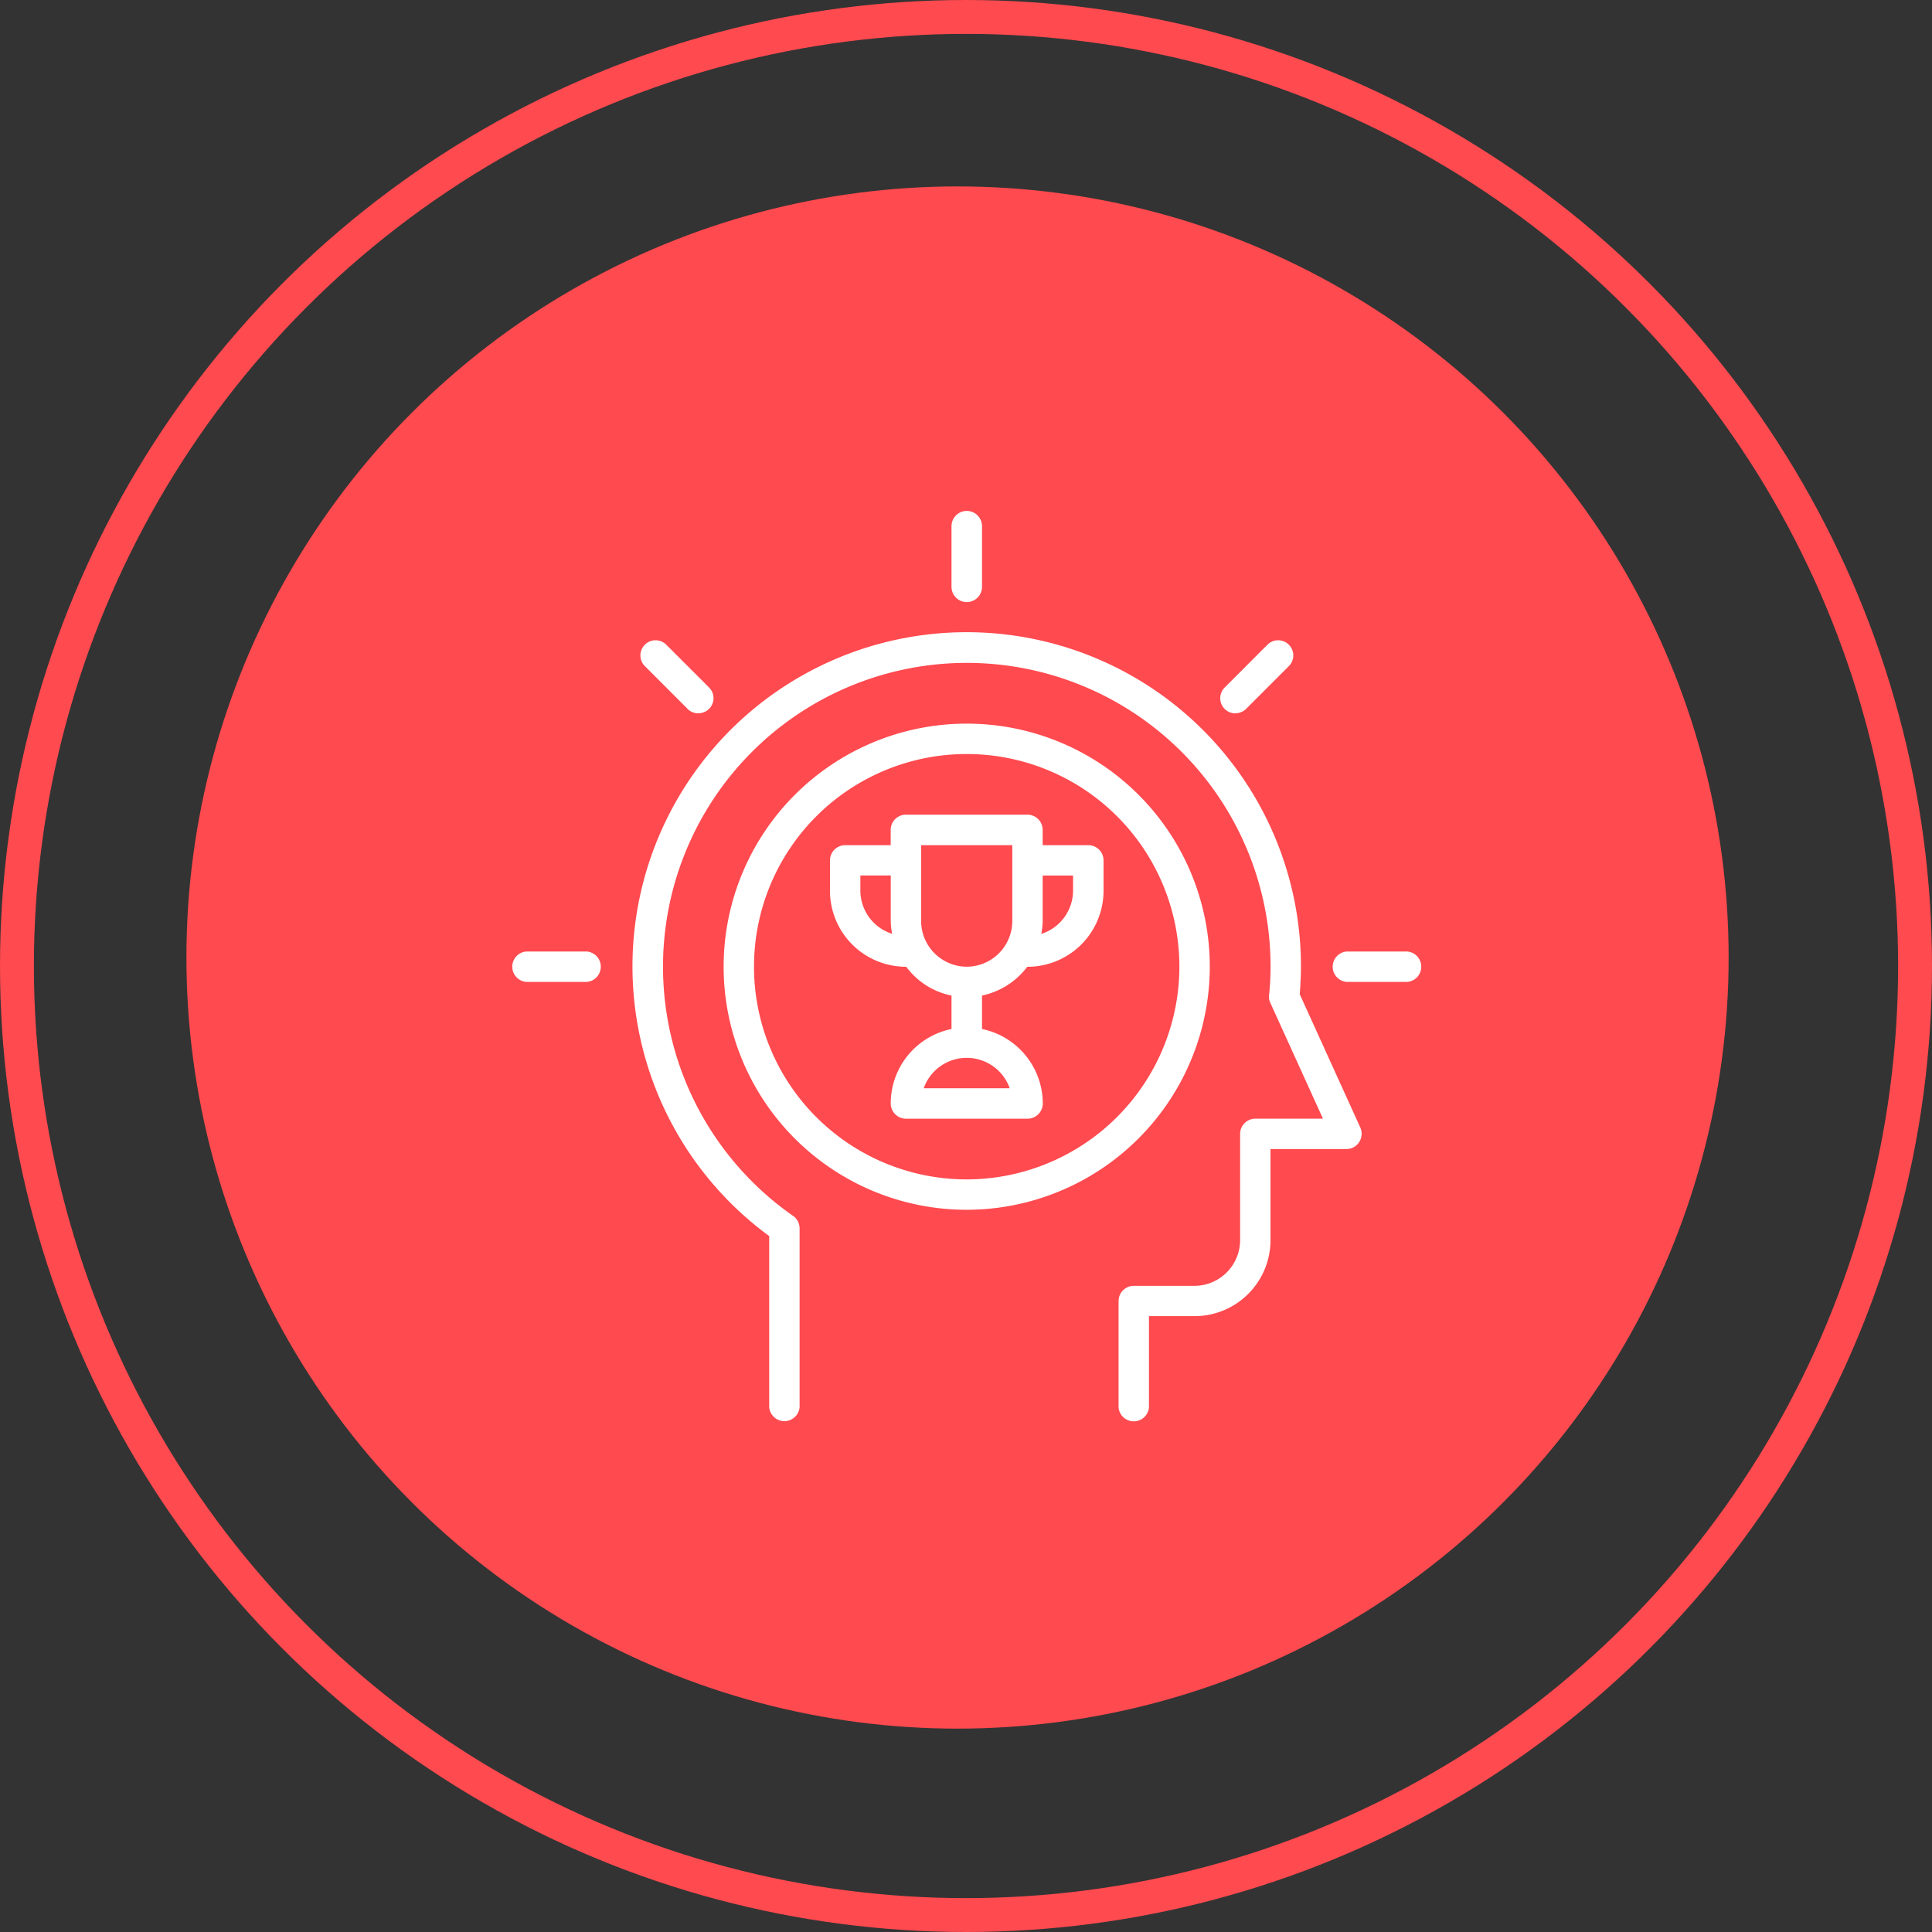 <svg xmlns="http://www.w3.org/2000/svg" width="114" height="114" viewBox="0 0 114 114"><rect x="0" y="0" width="114" height="114" fill="#333333" stroke="none"/><g id="Group_6509" data-name="Group 6509" transform="translate(-338.435 -1353.435)"><circle id="Ellipse_24" data-name="Ellipse 24" cx="45.5" cy="45.5" r="45.5" transform="translate(349.435 1364.435)" fill="#ff4a4f"></circle><g id="Ellipse_28" data-name="Ellipse 28" transform="translate(340.435 1355.435)" fill="none" stroke="#ff4a4f" stroke-width="2"><circle cx="55" cy="55" r="55" stroke="none"></circle><circle cx="55" cy="55" r="56" fill="none"></circle></g><g id="noun-competitive-intelligence-6026641" transform="translate(368.583 1383.583)"><path id="Path_3346" data-name="Path 3346" d="M31.9,7.379a.9.9,0,0,0,.9-.9V2.9A.9.9,0,0,0,31,2.9V6.482A.9.9,0,0,0,31.9,7.379Z" transform="translate(-5.003 -2)" fill="#fff"></path><path id="Path_3347" data-name="Path 3347" d="M60.482,31H56.9a.9.9,0,0,0,0,1.793h3.586a.9.9,0,0,0,0-1.793Z" transform="translate(-7.591 -5.003)" fill="#fff"></path><path id="Path_3348" data-name="Path 3348" d="M6.482,31H2.9a.9.9,0,0,0,0,1.793H6.482a.9.9,0,0,0,0-1.793Z" transform="translate(-2 -5.003)" fill="#fff"></path><path id="Path_3349" data-name="Path 3349" d="M49.577,14.821a.918.918,0,0,0,.636-.26l2.537-2.537a.894.894,0,0,0-1.264-1.264L48.95,13.3a.893.893,0,0,0,0,1.264.88.88,0,0,0,.636.26Z" transform="translate(-6.834 -2.88)" fill="#fff"></path><path id="Path_3350" data-name="Path 3350" d="M13.3,14.561a.88.88,0,0,0,.636.26.918.918,0,0,0,.636-.26.893.893,0,0,0,0-1.264L12.034,10.76a.894.894,0,0,0-1.264,1.264l2.537,2.537Z" transform="translate(-2.881 -2.88)" fill="#fff"></path><path id="Path_3351" data-name="Path 3351" d="M44.687,30.343A14.343,14.343,0,1,0,30.343,44.687,14.362,14.362,0,0,0,44.687,30.343ZM30.343,42.894a12.55,12.55,0,1,1,12.55-12.55A12.564,12.564,0,0,1,30.343,42.894Z" transform="translate(-3.45 -3.45)" fill="#fff"></path><path id="Path_3352" data-name="Path 3352" d="M49.372,31.345c.045-.592.072-1.121.072-1.623A19.722,19.722,0,1,0,18.068,45.616v10.1a.9.9,0,0,0,1.793,0V45.159a.893.893,0,0,0-.385-.735,17.925,17.925,0,1,1,28.176-14.7,16.944,16.944,0,0,1-.09,1.694.774.774,0,0,0,.081.448l3.1,6.822H46.755a.9.9,0,0,0-.9.9v6.275a2.7,2.7,0,0,1-2.689,2.689H39.583a.9.9,0,0,0-.9.9v6.275a.9.9,0,0,0,1.793,0V50.341h2.689a4.484,4.484,0,0,0,4.482-4.482V40.48h4.482a.883.883,0,0,0,.753-.412.917.917,0,0,0,.063-.861l-3.577-7.871Z" transform="translate(-2.828 -2.828)" fill="#fff"></path><path id="Path_3353" data-name="Path 3353" d="M38.24,23.793H35.55v-.9a.9.9,0,0,0-.9-.9H27.482a.9.9,0,0,0-.9.9v.9H23.9a.9.9,0,0,0-.9.9v1.793a4.484,4.484,0,0,0,4.482,4.482H27.5a4.408,4.408,0,0,0,2.671,1.7V34.64a4.483,4.483,0,0,0-3.586,4.393.9.9,0,0,0,.9.9h7.172a.9.9,0,0,0,.9-.9,4.5,4.5,0,0,0-3.586-4.393V32.668a4.515,4.515,0,0,0,2.671-1.7h.018a4.484,4.484,0,0,0,4.482-4.482V24.689A.9.9,0,0,0,38.24,23.793ZM24.793,26.482v-.9h1.793v2.689a4.122,4.122,0,0,0,.081.753A2.683,2.683,0,0,1,24.793,26.482Zm8.812,11.654H28.531a2.691,2.691,0,0,1,5.074,0Zm-2.537-7.172a2.7,2.7,0,0,1-2.689-2.689V23.793h5.379v4.482A2.7,2.7,0,0,1,31.068,30.965Zm6.275-4.482a2.683,2.683,0,0,1-1.874,2.546,4.208,4.208,0,0,0,.081-.753V25.586h1.793Z" transform="translate(-4.174 -4.071)" fill="#fff"></path></g></g></svg>